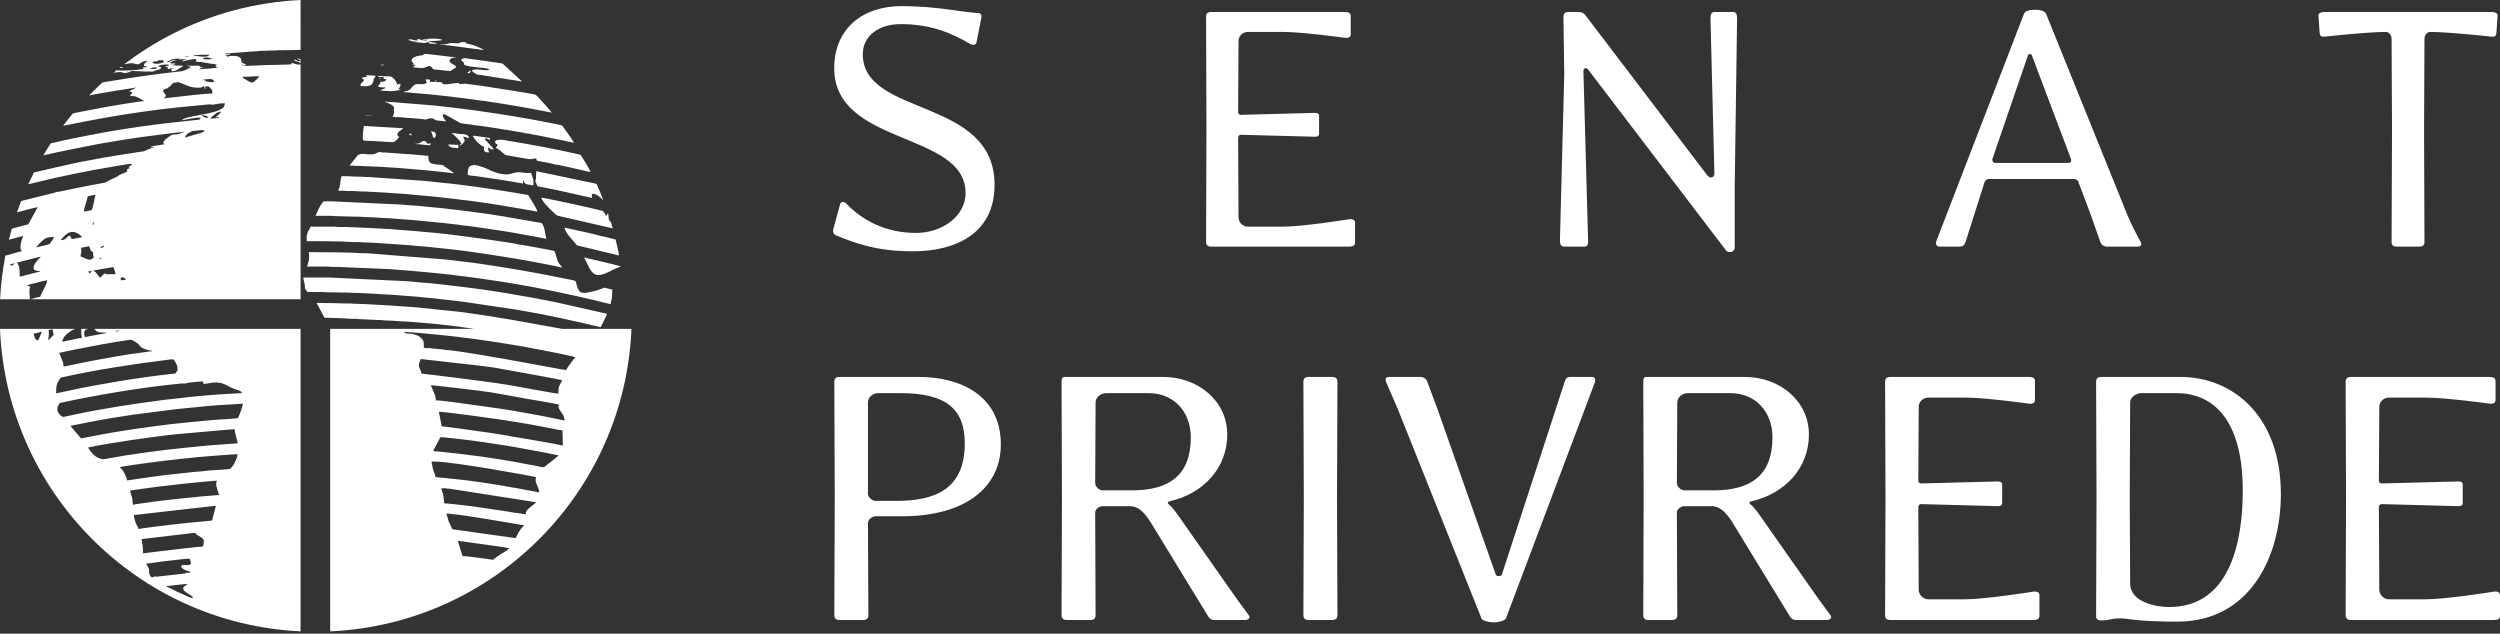 <?xml version="1.0" encoding="utf-8"?>
<!-- Generator: Adobe Illustrator 16.0.0, SVG Export Plug-In . SVG Version: 6.00 Build 0)  -->
<!DOCTYPE svg PUBLIC "-//W3C//DTD SVG 1.1//EN" "http://www.w3.org/Graphics/SVG/1.1/DTD/svg11.dtd">
<svg version="1.1" id="Layer_1" xmlns="http://www.w3.org/2000/svg" xmlns:xlink="http://www.w3.org/1999/xlink" x="0px" y="0px"
	 width="276.181px" height="70px" viewBox="0 0 276.181 70" enable-background="new 0 0 276.181 70" xml:space="preserve">
<rect x="0" y="0" width="276.181" height="70" fill="#333333" stroke="none"/>
<path fill-rule="evenodd" clip-rule="evenodd" fill="#FFFFFF" d="M69.758,36.33h-7.679l-5.345-0.968
	c-1.902-0.317-3.637-0.596-5.577-0.867c-0.647-0.091-1.296-0.13-1.956-0.204c-1.234-0.136-2.688-0.3-3.924-0.393l-1.505-0.099
	c-0.125-0.013-0.338-0.017-0.484-0.04l-3.066-0.171c-0.384,0.001-0.658-0.033-1.049-0.032c-0.224,0.002-0.335-0.029-0.523-0.033
	c-0.174-0.001-0.351,0.002-0.526,0.002c-0.388,0-0.661-0.032-1.048-0.032c-0.737,0-1.366-0.031-2.097-0.031l0.06,0.128
	c0.019,0.036,0.031,0.054,0.053,0.099c0.044,0.085,0.063,0.123,0.109,0.199l0.642,1.209c0.668,0,1.296,0.052,1.975,0.06l0.959,0.059
	c0.147,0.016,0.337,0.002,0.49,0.003c0.181,0.002,0.253,0.035,0.461,0.033l1.912,0.093c0.29-0.003,0.697,0.026,0.961,0.058
	c0.306,0.033,0.639,0.001,0.943,0.042c0.373,0.051,1.396,0.061,1.916,0.119l1.393,0.119c1.491,0.073,3.929,0.411,5.522,0.646H36.477
	v33.419C54.537,68.933,69.016,54.407,69.758,36.33L69.758,36.33z M275.508,68.491h-15.796c-0.404,0-0.583-0.179-0.583-0.537
	l0.044-12.89l-0.044-12.887c0-0.36,0.179-0.537,0.583-0.537h15.305c0.358,0,0.671,0.087,0.671,0.447v2.105
	c0,0.356-0.313,0.445-0.671,0.399c0,0-4.789-0.67-7.071-0.67h-4.029c-0.579,0-1.072,0.445-1.072,1.03l-0.046,8.142
	c0,0.182,0.136,0.313,0.314,0.313l8.504-0.221c0.223,0,0.448,0.09,0.448,0.313v2.104c0,0.225-0.226,0.314-0.448,0.314l-8.504-0.226
	c-0.179,0-0.314,0.136-0.314,0.314l0.046,9.131c0,0.581,0.493,1.072,1.072,1.072h4.029c2.282,0,7.563-0.85,7.563-0.85
	c0.36-0.045,0.673,0.044,0.673,0.402v2.284C276.181,68.404,275.868,68.491,275.508,68.491L275.508,68.491z M240.559,68.671
	c-4.699,0-5.413-0.358-6.311-0.358c-1.162,0-1.072,0.225-2.102,0.225c-0.271,0-0.583-0.046-0.583-0.447l0.044-13.025l-0.044-12.889
	c0-0.358,0.179-0.535,0.583-0.535h8.728c5.771,0,11.098,4.293,11.098,12.933C251.972,61.602,248.48,68.671,240.559,68.671
	L240.559,68.671z M240.426,43.429L240.426,43.429h-3.851c-0.58,0-1.253,0.448-1.253,1.029l-0.044,10.652l0.044,9.354
	c0,2.059,2.865,2.597,4.296,2.597c6.892,0,8.147-7.52,8.147-12.846C247.766,46.115,244.317,43.429,240.426,43.429L240.426,43.429z
	 M224.63,68.491h-15.799c-0.403,0-0.581-0.179-0.581-0.537l0.044-12.89l-0.044-12.887c0-0.36,0.178-0.537,0.581-0.537h15.305
	c0.358,0,0.671,0.087,0.671,0.447v2.105c0,0.356-0.313,0.445-0.671,0.399c0,0-4.789-0.67-7.071-0.67h-4.027
	c-0.583,0-1.074,0.445-1.074,1.03l-0.044,8.142c0,0.182,0.134,0.313,0.313,0.313l8.502-0.221c0.226,0,0.45,0.09,0.45,0.313v2.104
	c0,0.225-0.225,0.314-0.45,0.314l-8.502-0.226c-0.179,0-0.313,0.136-0.313,0.314l0.044,9.131c0,0.581,0.491,1.072,1.074,1.072h4.027
	c2.282,0,7.565-0.85,7.565-0.85c0.358-0.045,0.67,0.044,0.67,0.402v2.284C225.3,68.404,224.988,68.491,224.63,68.491L224.63,68.491z
	 M201.808,68.491h-3.402c-0.401,0-0.581-0.223-0.76-0.537l-6.266-10.249c-0.717-1.164-1.433-1.788-2.282-1.788h-3.001
	c-0.401,0-0.85,0.312-0.85,0.716l0.046,11.321c0,0.358-0.179,0.537-0.583,0.537h-2.595c-0.403,0-0.58-0.179-0.58-0.537l0.043-12.89
	l-0.043-12.889c0-0.358,0.043-0.535,0.401-0.535h10.786c3.938,0,7.113,2.682,7.113,6.353c0,3.715-2.639,6.534-6.354,7.387
	c-0.269,0.043-0.269,0.223-0.089,0.357c0.358,0.269,0.806,0.85,1.657,2.104l5.905,8.412l1.254,1.701
	C202.435,68.269,202.166,68.491,201.808,68.491L201.808,68.491z M191.155,43.429L191.155,43.429h-4.698
	c-0.583,0-1.164,0.448-1.164,1.029l-0.046,8.908c0,0.403,0.448,0.804,0.85,0.804h3.224c3.983,0,6.488-1.566,6.488-5.859
	C195.809,45.488,193.931,43.429,191.155,43.429L191.155,43.429z M166.365,68.313c-0.091,0.271-0.896,0.447-1.344,0.447
	c-0.446,0-1.252-0.177-1.342-0.403l-9.264-23.181l-1.298-2.998c-0.137-0.36,0-0.537,0.356-0.537h3.402
	c0.402,0,0.67,0.177,0.806,0.537l1.117,2.998l6.445,18.304c0.09,0.223,0.582,0.223,0.671,0l6.939-21.302
	c0.134-0.406,0.267-0.537,0.669-0.537h2.328c0.403,0,0.447,0.313,0.312,0.67L166.365,68.313L166.365,68.313z M147.166,68.491h-2.594
	c-0.404,0-0.583-0.179-0.583-0.537l0.046-12.89l-0.046-12.887c0-0.36,0.179-0.537,0.583-0.537h2.594
	c0.404,0,0.582,0.177,0.582,0.537l-0.045,12.887l0.045,12.89C147.748,68.313,147.57,68.491,147.166,68.491L147.166,68.491z
	 M137.547,68.491h-3.4c-0.403,0-0.581-0.223-0.762-0.537l-6.265-10.249c-0.719-1.164-1.432-1.788-2.282-1.788h-3
	c-0.402,0-0.85,0.312-0.85,0.716l0.043,11.321c0,0.358-0.178,0.537-0.581,0.537h-2.597c-0.402,0-0.58-0.179-0.58-0.537l0.042-12.89
	l-0.042-12.889c0-0.358,0.042-0.535,0.402-0.535h10.787c3.936,0,7.115,2.682,7.115,6.353c0,3.715-2.641,6.534-6.355,7.387
	c-0.268,0.043-0.268,0.223-0.089,0.357c0.359,0.269,0.806,0.85,1.655,2.104l5.907,8.412l1.255,1.701
	C138.175,68.269,137.905,68.491,137.547,68.491L137.547,68.491z M126.896,43.429L126.896,43.429h-4.698
	c-0.582,0-1.166,0.448-1.166,1.029l-0.043,8.908c0,0.403,0.448,0.804,0.85,0.804h3.225c3.981,0,6.488-1.566,6.488-5.859
	C131.551,45.488,129.671,43.429,126.896,43.429L126.896,43.429z M99.599,57.035h-2.863c-0.403,0-0.852,0.357-0.852,0.762
	l0.046,10.157c0,0.358-0.18,0.537-0.583,0.537h-2.595c-0.403,0-0.582-0.179-0.582-0.537l0.046-12.89L92.17,42.176
	c0-0.358,0.179-0.535,0.582-0.535h8.771c4.52,0,9.041,2.011,9.041,7.474C110.564,53.589,106.984,57.035,99.599,57.035L99.599,57.035
	z M99.465,43.429L99.465,43.429h-2.461c-0.582,0-1.12,0.448-1.12,1.029v10.069c0,0.404,0.449,0.807,0.852,0.807h2.282
	c4.163,0,7.564-1.208,7.564-6.354C106.582,45.176,104.521,43.429,99.465,43.429L99.465,43.429z M275.785,3.658
	c-0.043,0.345-0.216,0.432-0.561,0.389c0,0-4.626-0.519-6.783-0.519c-0.302,0-0.605,0.346-0.605,0.777l-0.044,9.979l0.044,12.44
	c0,0.346-0.173,0.52-0.562,0.52h-2.507c-0.387,0-0.562-0.173-0.562-0.52l0.046-12.44l-0.046-9.979c0-0.432-0.301-0.777-0.604-0.777
	c-2.16,0-6.781,0.519-6.781,0.519c-0.345,0.043-0.516-0.044-0.562-0.389l-0.131-1.901c-0.041-0.346,0.348-0.432,0.692-0.432h18.404
	c0.345,0,0.733,0.086,0.689,0.432L275.785,3.658L275.785,3.658z M236.132,27.244h-3.328c-0.386,0-0.646-0.174-0.777-0.517
	c0,0-0.646-1.858-1.035-2.939l-1.382-3.672c-0.044-0.216-0.304-0.344-0.521-0.344h-9.331c-0.258,0-0.429,0.128-0.516,0.344
	l-2.116,6.654c-0.131,0.344-0.304,0.474-0.692,0.474h-2.16c-0.389,0-0.476-0.301-0.347-0.646l9.679-25.1
	c0.173-0.562,2.201-0.562,2.418,0l9.025,22.333c0.435,1.08,1.429,2.897,1.429,2.897C236.652,27.07,236.521,27.244,236.132,27.244
	L236.132,27.244z M224.468,6.12L224.468,6.12c-0.089-0.216-0.345-0.216-0.435,0l-3.931,11.448c-0.039,0.214,0.09,0.432,0.306,0.432
	h8.12c0.216,0,0.347-0.217,0.26-0.432L224.468,6.12L224.468,6.12z M191.642,20.332v6.955c0,0.691-0.779,0.65-0.952,0.39
	l-15.25-20.001c-0.214-0.26-0.518-0.129-0.518,0.129l0.518,18.75c0.044,0.389-0.041,0.691-0.431,0.691h-2.203
	c-0.389,0-0.476-0.302-0.476-0.691l0.476-18.318l-0.087-6.392c0-0.346,0.172-0.519,0.561-0.519h1.125
	c0.302,0,0.604,0.13,0.733,0.346l13.479,17.711c0.302,0.39,0.777,0.216,0.777-0.174L188.96,2.017c0-0.389,0.087-0.692,0.435-0.692
	h2.072c0.346,0,0.433,0.303,0.433,0.692L191.642,20.332L191.642,20.332z M149.047,27.245h-15.248c-0.389,0-0.561-0.173-0.561-0.52
	l0.042-12.44l-0.042-12.442c0-0.345,0.172-0.518,0.561-0.518h14.773c0.346,0,0.648,0.086,0.648,0.432v2.029
	c0,0.346-0.303,0.432-0.648,0.391c0,0-4.623-0.649-6.825-0.649h-3.888c-0.562,0-1.037,0.432-1.037,0.994l-0.042,7.862
	c0,0.173,0.128,0.302,0.302,0.302l8.206-0.215c0.217,0,0.433,0.086,0.433,0.301v2.03c0,0.217-0.215,0.303-0.433,0.303l-8.206-0.216
	c-0.174,0-0.302,0.13-0.302,0.303l0.042,8.812c0,0.561,0.475,1.037,1.037,1.037h3.888c2.202,0,7.299-0.82,7.299-0.82
	c0.346-0.045,0.649,0.042,0.649,0.388v2.204C149.696,27.157,149.394,27.245,149.047,27.245L149.047,27.245z M100.841,27.762
	c-4.016,0-6.395-0.908-8.509-1.771c-0.305-0.13-0.346-0.476-0.261-0.734l0.735-2.68c0.087-0.346,0.475-0.346,0.735-0.042
	c1.771,1.856,4.362,3.196,7.645,3.196c2.981,0,5.485-1.902,5.485-4.408c0-6.824-14.513-5.183-14.513-13.779
	c0-4.362,3.111-6.868,7.431-6.868c3.887,0,6.522,0.648,8.509,0.777c0.303,0,0.388,0.302,0.303,0.561l-0.518,2.635
	c-0.044,0.303-0.391,0.39-0.692,0.217c-1.77-1.038-4.104-2.204-7.688-2.204c-2.42,0-4.19,1.298-4.19,3.328
	c0,6.952,14.558,4.708,14.558,14.427C109.871,25.732,105.677,27.762,100.841,27.762L100.841,27.762z M33.499,30.657h2.931
	c0.218,0,0.319,0.033,0.554,0.032l7.833,0.369c0.483,0.013,1.626,0.164,2.158,0.186c0.5,0.021,2.614,0.276,3.177,0.338
	c3.71,0.416,7.546,1.063,11.141,1.782l5.759,1.302c-0.008,0.095-0.101,0.291-0.144,0.381c-0.065,0.135-0.125,0.231-0.182,0.373
	c-0.098,0.236-0.311,0.544-0.352,0.726l-0.901-0.208c-0.312-0.079-0.622-0.145-0.925-0.216l-2.776-0.616
	c-1.541-0.33-3.209-0.646-4.769-0.906l-5.935-0.88l-3.542-0.406c-0.192-0.02-0.347-0.018-0.542-0.044
	c-0.651-0.084-1.379-0.126-2.072-0.178c-0.864-0.065-1.786-0.161-2.655-0.181c-0.373-0.01-1.273-0.099-1.603-0.094l-1.087-0.053
	c-0.178-0.024-0.368-0.008-0.547-0.008c-0.219,0-0.32-0.033-0.554-0.032c-0.759,0.003-1.466-0.034-2.253-0.03
	c-0.215,0.001-0.299-0.033-0.522-0.032h-1.728c-0.065-0.123-0.138-0.201-0.217-0.308c-0.138-0.188-0.036-0.117-0.064-0.396
	C33.65,31.258,33.539,30.967,33.499,30.657L33.499,30.657z M64.523,28.437c0.204,0.384,0.386,0.785,0.585,1.172
	c0.6,1.161,1.417,0.788,2.334,0.33c0.407-0.204,0.597-0.303,1.025-0.455l0.126-0.059c-0.341-0.079-0.662-0.174-1.005-0.26
	L64.523,28.437L64.523,28.437z M34.115,27.851l3.454,0.032c0.705,0,1.774,0.054,2.498,0.093c0.167,0.008,0.357-0.015,0.521,0.004
	l8.684,0.691c1.216,0.166,2.44,0.272,3.705,0.458c3.531,0.521,6.217,0.984,9.756,1.715c1.205,0.249,0.72,0.058,1.094,1.004
	c0.045,0.112,0.122,0.248,0.194,0.33c0.314,0.343,0.99,0.111,1.354,0.039c0.325-0.065,0.5-0.114,0.78-0.208
	c0.824-0.273,0.384-0.284,1.077-0.112c0.108,0.026,0.275,0.083,0.408,0.086c0,1.328-0.138,1.071-0.186,1.635
	c-0.092-0.044-0.345-0.095-0.462-0.125c-4.141-1.035-9.082-2.051-13.26-2.622c-0.332-0.046-0.685-0.112-1.021-0.15
	c-0.362-0.04-0.693-0.086-1.064-0.139c-2.78-0.389-5.637-0.615-8.557-0.849L38,29.518c-0.205-0.001-0.32-0.034-0.554-0.032
	c-0.302,0.001-0.739,0.022-0.995-0.02c-0.284-0.045-2.087-0.011-2.521-0.011c0.171-0.735,0.216-0.47,0.216-1.328
	C34.146,27.974,34.12,27.991,34.115,27.851L34.115,27.851z M42.011,8.638V8.73h-0.124C41.917,8.619,41.89,8.648,42.011,8.638
	L42.011,8.638z M51.787,7.805c0.119,0.01,0.08,0.028,0.215,0.031c-0.078,0.332-0.323,0.301-0.37,0.124
	c0.076,0,0.144,0.005,0.18-0.028c0.048-0.045,0.027,0.003-0.004-0.081C51.805,7.843,51.792,7.814,51.787,7.805L51.787,7.805z
	 M42.041,7.158c0.184,0,0.298-0.079,0.401,0.063c-0.176,0-0.214-0.031-0.401-0.031V7.158L42.041,7.158z M45.187,4.537l0.01,0.009
	C45.196,4.545,45.183,4.539,45.187,4.537L45.187,4.537z M45.094,4.505c-0.051,0.052,0.034,0.016,0.035,0.016
	C45.211,4.555,45.127,4.473,45.094,4.505L45.094,4.505z M45.033,4.475c0.003-0.003,0.01,0.005,0.01,0.009L45.033,4.475L45.033,4.475
	z M46.636,4.321c0.023,0.016,0.015,0.016,0.059,0.034c0.119,0.05,0.483,0.028,0.62,0.028c-0.071,0.062-0.159,0.073-0.286,0.086
	c-0.139,0.013-0.146-0.02-0.3-0.024c-0.284-0.007-0.142-0.017-0.293-0.078c-0.063-0.025-0.211-0.046-0.292-0.046
	c-0.12,0,0.005,0.117,0.031,0.154c-0.116,0-0.463-0.037-0.55-0.066c-0.007-0.002-0.016-0.005-0.022-0.008
	c-0.197-0.074-0.275-0.071-0.507-0.018l0.211,0.097c0.372,0.175,0.407,0.088,0.776,0.088c-0.084,0.072-0.117,0.061-0.247,0.061V4.66
	c0.286,0,0.502,0.05,0.771,0.063c0.142,0.005,0.213,0.045,0.353,0.015c0.137-0.03,0.182-0.077,0.326-0.077
	c0.157,0,0.185,0.154,0.185,0.155c0.274,0,0.495,0.031,0.802,0.031c-0.147-0.201-0.749-0.11-0.895-0.309
	c0.311,0,1.063-0.021,1.359-0.09c0.145-0.034,0.042,0.043,0.122-0.064c-0.141-0.012-0.265-0.075-0.435-0.09
	C47.554,4.215,47.39,4.321,46.636,4.321L46.636,4.321z M59.805,21.837c0.259,0,3.571,0.722,3.795,0.769l1.86,0.422
	c0.313,0.08,0.627,0.151,0.919,0.223c0.237,0.056,0.215,0.029,0.347,0.208c0.081,0.112,0.188,0.225,0.201,0.384
	c0.26-0.061,0.046-0.143,0.247-0.278c0.043,0.185,0.053,0.236,0.062,0.463c0.007,0.173,0.055,0.31,0.146,0.408
	c0.069,0.074,0.087,0.064,0.124,0.154c0.021,0.052,0.051,0.174,0.062,0.215c0.038,0.135,0.079,0.32,0.13,0.426l-5.991-1.379
	c-0.323-0.067-0.358-0.227-0.801-0.618C60.61,22.971,59.85,22.19,59.805,21.837L59.805,21.837z M59.25,18.908
	c-0.003,0.155-0.033,0.211-0.031,0.556c0.005,0.729-0.228,0.245,0.072,0.915c0.101,0.227,0.071,0.193,0.341,0.244
	c0.669,0.125,1.296,0.258,1.954,0.391l3.831,0.855c-0.011-0.137-0.134-0.463,0.093-0.463c0.303,0,0.717,0.298,0.918,0.501
	c0.078,0.079,0.136,0.15,0.223,0.208l-0.38-0.946c-0.074-0.165-0.131-0.321-0.205-0.473c-0.104-0.216-0.102-0.353-0.245-0.403
	L59.25,18.908L59.25,18.908z M61.163,18.168c0.008-0.114,0.017-0.034-0.084-0.072l-0.953-0.188
	c-0.787-0.157-0.868-0.058-0.876-0.419c-0.62,0.051-0.319,0.185-1.278,0.013l-2.149-0.379c-0.031-0.017-0.138-0.125-0.199-0.171
	c-0.181-0.141-0.559-0.538-0.846-0.604c0.048-0.18,0.185-0.128,0.185-0.401c-0.351-0.083-0.401-0.439,0.034-0.49
	c0.525-0.061,0.582,0.001,1.16,0.097c2.27,0.379,5.28,0.913,7.503,1.44c0.413,0.099,0.454,0.04,0.604,0.291
	c0.185,0.31,0.908,1.452,0.969,1.714C64.819,18.965,61.466,18.076,61.163,18.168L61.163,18.168z M47.993,8.947l-0.066-0.018
	L47.993,8.947c0.077-0.037,0.135-0.06,0.247-0.062c-0.028,0.043-0.042,0.083-0.109,0.102C48.037,9.014,47.993,8.947,47.993,8.947
	L47.993,8.947z M51.386,6.387c-0.219,0.11-0.333,0.106-0.432,0.155c0.041,0.175,0.13,0.328,0.309,0.37
	c-0.038,0.161-0.041,0.217,0.112,0.288c0.271,0.126,0.833,0.176,1.139,0.219c0.384,0.053,0.884,0.068,1.245,0.142
	c0.123,0.026,0.247,0.036,0.31,0.122c-0.513,0.247-1.312-0.209-1.942,0.092c0.041,0.15,0.22,0.225,0.335,0.313
	c0.39,0.297,0.294,0.058,0.406,0.181c0.217,0,0.448,0.044,0.661,0.08l4.149,0.66l-2.021-1.863c-0.209-0.167-0.075-0.117-0.388-0.167
	c-1.157-0.187-2.254-0.318-3.406-0.48c-0.063-0.009-0.178-0.026-0.243-0.034C51.337,6.428,51.421,6.474,51.386,6.387L51.386,6.387z
	 M41.794,8.33l-0.03,0.123c0.198,0.095,0.406,0.031,0.648,0.031c-0.039,0.144-0.048,0.028-0.063,0.185
	c0.133,0.07,0.11,0.061,0.309,0.061C42.621,8.888,42.6,8.956,42.43,8.997c-0.136,0.032-0.285,0.061-0.389,0.011
	c-0.01,0.125-0.054,0.233-0.118,0.315c-0.081,0.105-0.147,0.087-0.16,0.241c0.198,0.094,0.535,0.093,0.833,0.093
	c-0.046,0.126-0.271,0.183-0.451,0.259c-0.037,0.015-0.051,0.021-0.083,0.04c-0.038,0.022-0.032,0.021-0.053,0.04
	c0.134,0.003,0.146,0.03,0.307,0.032l0.881,0.041c0.284,0.02,0.926-0.155,1.063-0.104c-0.054-0.081,0.046-0.036-0.125-0.093
	c-0.051-0.017-0.04,0.009-0.122-0.03c0.122-0.182,0.281-0.307,0.215-0.585c-0.147,0-0.271,0.045-0.37,0.092
	c-0.008-0.38-0.495-0.833-0.66-0.882c-0.158-0.046-0.532-0.033-0.728-0.043c-0.142-0.007-0.167-0.033-0.338-0.032
	C41.786,8.395,41.835,8.425,41.794,8.33L41.794,8.33z M45.155,9.934c-0.009,0.028,0.008,0.043-0.124,0.089
	c-0.107,0.038-0.363,0.067-0.493,0.157c0.403,0,0.777,0.063,1.143,0.09c2.58,0.195,5.062,0.5,7.616,0.865
	c0.169,0.003,0.366,0.046,0.545,0.071c2.178,0.316,4.483,0.716,6.627,1.145c0.154,0.031,0.318,0.08,0.475,0.08
	c-0.144-0.214-1.18-1.364-1.396-1.596c-0.102-0.111-0.312-0.349-0.447-0.387C58.6,10.31,54.112,9.618,53.65,9.55
	c-0.505-0.074-0.993-0.15-1.491-0.206l-0.909-0.11c-0.148,0.04,0.12,0.052-0.513,0.052c-0.031-0.075-0.02-0.025,0-0.124
	c-0.629,0-1.151,0.167-1.573,0.156c-0.213-0.005-0.297-0.04-0.338-0.218c-0.169,0-0.181-0.026-0.338-0.031l-1.02-0.03
	C47.515,8.944,47.5,8.926,47.5,8.792c-0.206,0-0.335-0.031-0.493-0.031c0.049,0.213,0.123,0.124,0.123,0.401
	c-0.412,0.276-0.852,0.054-1.177,0.149c-0.3,0.086-0.361,0.259-0.572,0.476C45.286,9.885,45.3,9.908,45.155,9.934L45.155,9.934z
	 M42.535,11.29c0.099-0.024,0.085-0.011,0.185,0.029c0.058,0.023,0.112,0.044,0.175,0.074c0.11,0.051,0.225,0.104,0.329,0.164
	c0.145,0.083,0.326,0.235,0.325,0.415c-0.002,0.147-0.056,0.12-0.058,0.12c0.066,0.216,0.061,0.616-0.154,0.802
	c0.351,0,0.245-0.016,0.278,0.062c0.124-0.048,0.629-0.013,0.794,0.009c0.553,0.075,1.567,0.098,2.215,0.189
	c0.516,0.073,0.382,0.062,0.697-0.038c0.546-0.173,0.679,0.122,0.883,0.185l1.085,0.117c-0.113-0.168-0.435-0.493-0.37-0.802
	c0.234,0,0.289,0.052,0.452,0.134l1.103,0.624c0.08,0.049,0.115,0.069,0.193,0.116c0.069,0.042,0.104,0.071,0.175,0.103
	c0.176,0.076,1.409,0.16,1.469,0.227c0.456,0,3.767,0.546,4.326,0.639l1.054,0.18c0.301,0.048,0.248,0.007,0.326,0.105
	c0.119-0.046,0.579,0.038,0.741,0.09c0.097,0.031,0.036-0.01,0.061,0.033c0.22,0,0.448,0.055,0.645,0.095l2.822,0.57
	c0.246,0.048,0.941,0.229,1.127,0.229c-0.107-0.162-0.201-0.321-0.313-0.487c-0.062-0.09-0.104-0.139-0.168-0.234
	c-0.06-0.092-0.099-0.156-0.162-0.239l-0.672-0.927c-0.078-0.062-0.508-0.127-0.651-0.155c-0.207-0.042-0.455-0.097-0.663-0.14
	c-2.688-0.543-5.415-0.973-8.167-1.362c-0.911-0.13-4.735-0.608-5.704-0.65l-3.683-0.295c-0.135-0.02-0.254-0.001-0.383-0.017
	C42.654,11.231,42.59,11.159,42.535,11.29L42.535,11.29z M52.249,15.053c0.029,0.022,0.174,0.287,0.229,0.357
	c0.188,0.249,0.242,0.281,0.457,0.468c0.063,0.055,0.099,0.089,0.169,0.141c0.127,0.093,0.243,0.167,0.411,0.206
	c-0.058,0.25-0.072,0.169-0.039,0.375c0.013,0.081,0.014,0.03,0.008,0.088c0.112,0.046,0.01,0.001,0.075,0.042
	c0.118,0.075,0.018,0.052,0.168,0.084c0.104,0.021,0.181,0.028,0.312,0.028c-0.049-0.103-0.143-0.418-0.155-0.555
	c0.292,0.077,0.225,0.291,0.679,0.185l-0.537-0.572c-0.22-0.284-0.567-0.521-0.406-0.615c0.107-0.063,0.434,0.16,0.511,0.2
	c0-0.147-0.021-0.128-0.03-0.246l-1.654-0.234C52.239,14.973,52.271,15,52.249,15.053L52.249,15.053z M42.133,16.779
	c0.031,0.074-0.076,0.068,0.31,0.062l1.611,0.115c0.384,0.052,1.489,0.083,1.948,0.149c0.224,0.033,0.427,0.025,0.652,0.057
	c0.21,0.03,0.44,0.049,0.661,0.049c0,0.479,0.056,0.721,0.4,0.864c0.16,0.066,1.011,0.15,1.172,0.153l0.964,0.672
	c0.094,0.077,0.243,0.166,0.301,0.253c-0.201-0.016-0.484-0.061-0.685-0.087c-1.78-0.22-3.883-0.387-5.671-0.528l-1.079-0.062
	c-0.172-0.002-0.195-0.032-0.368-0.034l-3.732-0.152c0.089-0.168,0.541-0.647,0.701-0.873c0.153-0.216,0.161-0.331,0.58-0.407
	c0.18-0.033,0.375,0,0.564,0.02c1.036,0.111,1.115-0.158,1.34-0.212C41.941,16.786,41.978,16.84,42.133,16.779L42.133,16.779z
	 M52.465,18.199c-0.146,0.056-0.296,0.045-0.43,0.094c-0.108,0.04-0.192,0.121-0.25,0.213c-0.098,0.16-0.122,0.638-0.122,0.833
	c0.092,0.003,0.282,0.017,0.308,0.063c0.322,0,1.151,0.138,1.51,0.187c1.237,0.171,2.726,0.402,3.967,0.629
	c0.137,0.024,0.199,0.048,0.353,0.048c-0.01-0.127-0.031-0.168-0.031-0.34c0.069,0.051,0.139,0.165,0.187,0.246
	c0.127,0.222,0.183,0.165,0.613,0.25c0.101,0.021,0.227,0.057,0.341,0.059c0.027-0.322,0.038-0.442-0.038-0.763l-0.209-0.624
	c-0.399,0.033-0.526,0.036-0.898-0.027c-1.177-0.201-1.158,0.396-2.45,0.138c-0.259-0.052-0.511-0.129-0.74-0.216
	c-0.642-0.246-0.99-0.49-1.728-0.679l-0.313-0.063C52.435,18.209,52.522,18.334,52.465,18.199L52.465,18.199z M38.526,19.462
	c0.096,0.043,1.237,0.061,1.451,0.061c0.169,0,0.199,0.024,0.338,0.033c0.129,0.007,0.271-0.007,0.401-0.001l5.797,0.401
	c0.504,0.016,1.55,0.168,2.101,0.214c2.317,0.192,5.854,0.723,8.2,1.112c0.443,0.074,0.862,0.16,1.313,0.23
	c0.15,0.021,0.2-0.003,0.271,0.098c0.022,0.03,0.039,0.079,0.063,0.121c0.029,0.049,0.054,0.091,0.081,0.135
	c0.097,0.16,0.191,0.309,0.294,0.476c0.143,0.234,0.48,0.792,0.537,1.037c-0.143-0.003-0.346-0.063-0.471-0.084l-3.472-0.598
	c-0.936-0.156-2.577-0.406-3.554-0.518c-0.19-0.021-0.363-0.064-0.553-0.064c-1.176-0.168-2.233-0.249-3.339-0.392l-2.573-0.233
	c-0.857-0.113-1.819-0.11-2.634-0.202l-1.783-0.097c-0.196,0.001-0.286-0.017-0.435-0.028c-0.146-0.013-0.314,0.003-0.462-0.002
	l-0.906-0.049c-0.293-0.044-0.609,0.016-0.908-0.018c-0.28-0.032-0.604-0.026-0.93-0.026c0.046-0.173,0.142-0.141,0.229-0.757
	c0.023-0.165,0.033-0.278,0.053-0.441c0.017-0.137,0.058-0.276,0.087-0.406H38.526L38.526,19.462z M35.719,22.239
	c-0.002,0.092,0.027-0.031-0.016,0.051c-0.063,0.116-0.366,0.404-0.658,1.125c-0.037,0.09-0.062,0.133-0.097,0.211
	c-0.034,0.078-0.053,0.142-0.092,0.216h1.634c0.217-0.001,0.309,0.029,0.493,0.032l2.104,0.056c0.159,0.019,0.384,0.003,0.551,0.003
	l1.018,0.063c0.171,0.014,0.346-0.013,0.515,0.009l1.275,0.084c0.089,0.006,0.186-0.003,0.275,0l3.009,0.23
	c0.138,0.02,0.36,0.037,0.479,0.046l2.948,0.288c0.228,0.028,1.798,0.197,1.89,0.238c0.227,0,2.207,0.282,2.428,0.317
	c0.366,0.062,0.806,0.124,1.182,0.175c1.481,0.199,3.109,0.527,4.585,0.781c0.171,0.03,0.386,0.077,0.566,0.113
	c0.161,0.031,0.383,0.095,0.552,0.095c-0.054-0.112-0.125-0.606-0.153-0.771c-0.042-0.251-0.104-0.486-0.206-0.69
	c-0.175-0.347-0.111-0.262-0.553-0.341l-3.811-0.662c-0.857-0.144-2.315-0.37-3.144-0.464c-0.536-0.06-1.042-0.132-1.583-0.207
	c-0.552-0.074-1.053-0.108-1.604-0.185c-0.848-0.116-1.663-0.147-2.462-0.25c-0.698-0.091-1.835-0.116-2.481-0.203l-7.719-0.36
	C36.336,22.239,36.028,22.239,35.719,22.239L35.719,22.239z M34.27,25.044c0.038,0.156-0.217,0.421-0.313,0.704
	c-0.038,0.112-0.07,0.311-0.084,0.442c-0.021,0.185,0.027,0.263,0.027,0.458c0.658,0,1.316,0,1.974,0
	c0.655,0,1.236,0.033,1.912,0.03c0.205,0,0.266,0.033,0.461,0.033l0.956,0.032c0.152,0.003,0.312-0.007,0.465-0.003
	c0.168,0.006,0.255,0.034,0.461,0.033l0.951,0.035c0.148,0.017,0.249,0.023,0.438,0.026l3.637,0.248
	c0.262,0.014,0.658,0.05,0.904,0.083c0.301,0.038,0.583,0.049,0.883,0.073c0.582,0.044,1.177,0.133,1.76,0.183
	c0.95,0.082,2.511,0.279,3.467,0.416c0.58,0.085,1.125,0.152,1.7,0.244c1.76,0.285,3.21,0.497,4.998,0.832
	c0.563,0.106,1.072,0.202,1.628,0.313c0.289,0.059,0.55,0.11,0.823,0.165c0.217,0.043,0.589,0.151,0.798,0.157
	c-0.043-0.067-0.061-0.071-0.113-0.133c-0.336-0.398-0.402-0.506-0.54-1.063c-0.03-0.123-0.06-0.229-0.109-0.355
	c-0.123-0.318-0.071-0.243-0.181-0.282c-0.177-0.063-3.624-0.696-3.807-0.697c-0.43-0.165-6.221-0.941-6.849-1.014
	c-0.714-0.083-2.173-0.27-2.834-0.311l-1.415-0.128c-0.943-0.1-2.004-0.138-2.909-0.238c-0.251-0.027-0.511-0.027-0.767-0.034
	c-0.159-0.003-0.189-0.033-0.369-0.032c-0.496,0.001-1.312-0.097-1.82-0.092c-0.396,0.003-1.098-0.063-1.511-0.062l-0.739-0.032
	c-0.257-0.001-0.516,0.005-0.774,0.002c-0.171-0.002-0.196-0.032-0.367-0.034L34.27,25.044L34.27,25.044z M63.598,26.926
	c0.061,0.116,0.104,0.158,0.183,0.187l4.597,1.109c0-0.159-0.049-0.322-0.079-0.476c-0.033-0.164-0.059-0.275-0.092-0.433
	c-0.066-0.302-0.133-0.568-0.199-0.85c-0.286-0.067-1.368-0.37-1.572-0.371c-0.318-0.132-2.994-0.717-3.549-0.829
	c-0.167-0.034-0.339-0.095-0.521-0.095C62.523,25.849,63.244,26.458,63.598,26.926L63.598,26.926z M45.865,15.886
	c0.679,0,0.657-0.309,0.987-0.309c0.333,0,0.259,0.518,0.708,0.217c0,0.147-0.02,0.127-0.03,0.246c-0.571,0-1.076-0.123-1.666-0.123
	V15.886L45.865,15.886z M45.187,14.806c0.153-0.036,0.271-0.149,0.278,0.154C45.328,14.949,45.246,14.896,45.187,14.806
	L45.187,14.806z M47.592,14.528c0.205,0,0.555-0.027,0.555,0.37c0,0.286-0.259,0.605-0.377,0.007
	C47.726,14.678,47.708,14.748,47.592,14.528L47.592,14.528z M40.16,13.912l4.198,0.245c0.212,0.004,0.227,0.016,0.082,0.112
	c-0.259,0.171-0.87,0.561-0.332,0.846c-0.09,0.17-0.447,0.514-0.576,0.565c-0.194,0.078-1.422-0.072-1.862-0.071
	c-0.17,0-0.198-0.024-0.338-0.032c-0.185-0.01-1.045-0.009-1.127-0.043c-0.267-0.117-0.047-1.183-0.044-1.375
	C40.178,14.029,40.227,14.083,40.16,13.912L40.16,13.912z M49.69,16.224c-0.081-0.198-0.075-0.037-0.185-0.246
	c0.103,0,0.176-0.02,0.242-0.018l0.837,0.049l0.021,0.023c0.005,0.008,0.039,0.038,0.037,0.122
	c-0.002,0.084-0.027,0.089-0.027,0.224l-0.747-0.088C49.797,16.259,49.8,16.2,49.69,16.224L49.69,16.224z M50.769,16.07
	c0-0.192,0.331-0.042,0.094-0.402c-0.102-0.155-0.17-0.215-0.302-0.346c-0.115-0.116-0.208-0.208-0.323-0.324
	c-0.149-0.151-0.255-0.203-0.332-0.316c0.312,0.026,0.696,0.118,1.018,0.123c0.364,0.013,0.86,0.045,0.894,0.463
	c-0.069-0.035-0.555-0.184-0.647-0.186c0.092,0.391,0.369,0.39-0.13,0.857c-0.044,0.042-0.066,0.063-0.125,0.091
	c-0.002,0-0.059,0.023-0.063,0.024c-0.005,0.001-0.015,0.003-0.021,0.005L50.769,16.07L50.769,16.07z M50.954,4.66
	c0.213,0,0.419-0.042,0.526,0.061c0.115,0.108-0.06,0.031,0.091,0.094c0.006,0.004,0.019-0.001,0.022,0.008l0.484,0.102
	c0.271,0.067,1.23,0.443,1.344,0.598c-0.3-0.006-0.637-0.123-0.955-0.123l-1.876-0.252c-0.431-0.052-1.604-0.211-1.979-0.211v-0.03
	c0.212,0,0.49,0.017,0.652-0.027l0.204-0.042c0.065-0.016,0.055-0.018,0.07-0.023c0.007-0.003,0.014-0.006,0.022-0.009
	c0.007-0.002,0.015-0.005,0.022-0.008c0.293-0.096,0.626-0.021,0.88-0.012C50.894,4.8,50.749,4.689,50.954,4.66L50.954,4.66z
	 M46.02,6.202c0.195-0.003,0.561-0.124,0.863-0.124l-0.154-0.031c0.125-0.17,0.636-0.061,0.869-0.036l2.776,0.328
	c-0.005,0.006-0.014,0.018-0.019,0.022c-0.005,0.005-0.012,0.017-0.018,0.025c-0.321-0.124-1.174,0.29-0.268,0.73
	c0.242,0.118,0.21,0.094,0.329,0.318C50.355,7.464,49.767,7.85,49.7,7.852l-1.749-0.189c-0.155-0.035-0.064,0.012-0.2-0.17
	C47.462,7.105,47.2,7.398,46.97,7.461c-0.478,0.128-0.604,0.019-1.044,0.006c-0.204-0.006-0.203,0.017-0.277-0.125
	c0.134-0.064,0.199,0.011,0.216-0.185c-0.185-0.016-0.102-0.048-0.309,0l0.161-0.179c-0.188-0.055-0.348-0.298-0.185-0.493
	c0.07-0.084,0.143-0.114,0.24-0.162C45.885,6.27,45.995,6.251,46.02,6.202L46.02,6.202z M39.882,9.532
	c-0.004-0.01-0.011-0.033-0.014-0.028c-0.001,0.001-0.064-0.109-0.03-0.198c0.023-0.061,0.084-0.109,0.128-0.153
	c0.125-0.121,0.16-0.158,0.255-0.3c-0.066-0.089-0.164-0.122-0.247-0.247c0.106-0.055,0.199-0.079,0.344-0.089
	c0.077-0.004,0.141,0.013,0.18-0.025c0.098-0.094-0.015,0.059-0.03-0.193l0.091,0.007c0.089,0.01,0.04,0.01,0.128,0.02
	c0.09,0.009,0.183,0.004,0.274,0.004c0.224-0.002,0.307,0.031,0.524,0.031c-0.022,0.272-0.18,0.206-0.215,0.463
	c-0.026,0.179-0.059,0.361-0.211,0.499C40.666,9.675,40.089,9.455,39.882,9.532L39.882,9.532z M40.962,12.739h0.185v0.031h-0.185
	V12.739L40.962,12.739z M40.407,12.709H40.9v0.03h-0.493V12.709L40.407,12.709z M49.134,38.677c-0.05-0.122,0.038-0.026-0.123-0.064
	l-1.603-0.153c-0.269-0.009-0.388,0.036-0.587-0.062c-0.038-0.164,0.069-0.653-0.134-0.881c-0.083-0.095-0.023-0.037-0.112-0.073
	c-0.002-0.058,0.01-0.025-0.037-0.087c-0.214-0.281-0.905-0.505-1.383-0.499c-0.152,0.001-0.297-0.002-0.407-0.085
	c-0.109-0.082-0.033-0.016-0.085-0.102c0.644,0,3.124,0.248,3.735,0.306c2.758,0.268,5.621,0.672,8.341,1.127
	c0.401,0.066,0.781,0.125,1.157,0.198c1.69,0.339,3.393,0.618,5.091,1.015c0.131,0.03,0.461,0.088,0.55,0.131
	c-0.042,0.155-0.934,1.151-0.957,1.418c-0.294,0-1.332-0.21-1.674-0.269l-3.309-0.607C56.613,39.811,49.529,38.524,49.134,38.677
	L49.134,38.677z M46.481,39.662l6.042,0.681c0.325,0.037,0.664,0.086,0.99,0.12c0.332,0.037,0.677,0.079,1.009,0.134l4.755,0.858
	c0.918,0.181,1.943,0.343,2.839,0.553c-0.338,0.64-0.432,0.617-0.432,1.48c-0.307,0-4.943-0.867-5.516-0.961
	c-1.836-0.306-3.884-0.542-5.749-0.789c-0.654-0.087-1.269-0.144-1.921-0.237c-0.328-0.051-0.641-0.083-0.967-0.114l-0.989-0.12
	c-0.008-0.312-0.225-0.598-0.258-0.792C46.23,40.149,46.424,39.844,46.481,39.662L46.481,39.662z M47.592,42.563
	c0.55,0,4.753,0.537,5.487,0.62c1.399,0.157,3.742,0.642,5.219,0.887c0.569,0.092,2.887,0.489,3.45,0.622
	c-0.265,0.551,0.617,0.939,0.617,1.756c-0.152,0-0.654-0.129-0.851-0.166l-1.692-0.345c-1.496-0.267-2.856-0.533-4.383-0.765
	l-5.416-0.754c-0.376-0.046-1.556-0.191-1.875-0.191c0-0.383-0.109-0.612-0.221-0.89L47.592,42.563L47.592,42.563z M61.994,47.495
	c0.09,0.114-0.031-0.002,0.063,0.055c0.005,0.003,0.082,0.035,0.091,0.037c0,0.586,0.031,1.072,0.031,1.636
	c-0.159-0.076-5.748-1.048-5.922-1.048c-0.04-0.046-0.344-0.072-0.409-0.083l-1.377-0.228c-0.315-0.043-0.615-0.085-0.945-0.135
	c-0.381-0.057-4.493-0.634-4.732-0.634l-0.309-1.603c0.793,0,6.236,0.777,6.896,0.875c1.144,0.169,2.224,0.358,3.339,0.544
	l2.438,0.463C61.326,47.408,61.855,47.55,61.994,47.495L61.994,47.495z M48.579,48.327c0.257-0.076,1.387,0.095,1.728,0.125
	c0.285,0.024,0.549,0.069,0.831,0.094c0.275,0.024,0.563,0.063,0.852,0.103c1.128,0.159,2.224,0.3,3.313,0.482
	c0.544,0.092,1.069,0.16,1.617,0.265l3.203,0.59c0.272,0.055,0.518,0.111,0.791,0.164l0.806,0.152
	c-0.088,0.131-0.942,0.767-1.087,0.889c-0.662,0.544-0.447,0.47-1.404,0.277c-0.544-0.111-1.112-0.212-1.69-0.314
	c-0.252-0.046-1.526-0.297-1.74-0.297c-0.053-0.059-0.446-0.087-0.542-0.104l-1.846-0.282c-1.522-0.214-3.501-0.449-5.017-0.596
	c-0.416-0.042-0.538,0.004-0.504-0.134l0.675-1.275C48.618,48.33,48.602,48.419,48.579,48.327L48.579,48.327z M47.686,51.167v-0.186
	c1.074,0,2.039,0.166,3.016,0.281c0.476,0.059,0.969,0.146,1.453,0.214c1.366,0.186,2.898,0.485,4.254,0.712
	c0.645,0.107,2.222,0.383,2.81,0.518c-0.08,0.346-0.077,0.482,0.093,0.865c0.069,0.155,0.272,0.642,0.277,0.832
	c-0.235-0.055-0.468-0.09-0.722-0.14l-1.507-0.282c-0.143-0.023-0.245-0.046-0.366-0.067c-0.154-0.024-0.27-0.062-0.428-0.065
	l-0.987-0.184c-1.682-0.279-3.582-0.576-5.275-0.738c-0.366-0.035-0.722-0.061-1.09-0.113l-1.098-0.107
	c-0.021-0.251-0.291-0.806-0.343-1.133C47.763,51.514,47.745,51.199,47.686,51.167L47.686,51.167z M49.227,53.912
	c0.047,0.109-0.056,0.03,0.3,0.069c0.066,0.007,0.233,0.026,0.331,0.04l9.361,1.463c-0.042,0.063-0.086,0.109-0.149,0.157
	l-0.512,0.413c-0.226,0.17-0.471,0.389-0.48,0.755c-0.371,0-0.763-0.152-1.141-0.152L56.013,56.5
	c-1.273-0.173-2.575-0.402-3.896-0.574c-0.348-0.046-0.646-0.068-0.995-0.118c-0.363-0.046-1.74-0.201-2.049-0.201l-0.095-0.891
	l-0.245-0.773C48.895,53.942,49.086,53.967,49.227,53.912L49.227,53.912z M49.658,56.716c0.04,0.097-0.056,0.044,0.242,0.07
	c1.48,0.129,4.357,0.638,5.865,0.887l1.503,0.255c0.149,0.024,0.391,0.081,0.563,0.086l0.068,0.054
	c-0.307,0.21-0.638,0.767-0.809,1.116c-0.124,0.256-0.013,0.288-0.328,0.238l-6.733-0.945c-0.074-0.026-0.042-0.014-0.083-0.072
	l-0.348-0.731c-0.125-0.273-0.179-0.732-0.309-0.927C49.434,56.746,49.531,56.767,49.658,56.716L49.658,56.716z M50.584,59.86
	c0-0.096-0.052-0.129,0.291-0.074c0.105,0.018,0.252,0.031,0.332,0.04l4.651,0.652c0.043,0.049,0.076,0.031,0.17,0.046
	c0.103,0.016,0.158,0.011,0.231,0.048c-0.055,0.083-0.308,0.258-0.413,0.326c-0.4,0.267-0.779,0.454-1.153,0.762
	c-0.349,0.286-0.113,0.168-1.03,0.06l-1.673-0.208c-0.274-0.039-0.601-0.076-0.881-0.076c-0.051-0.107-0.094-0.26-0.13-0.396
	l-0.252-0.797C50.692,60.141,50.645,59.918,50.584,59.86L50.584,59.86z M20.238,65.015c0,0.406,0.916,0.648,1.11,1.018
	c-0.292,0-0.125,0.053-0.412-0.052l-1.469-0.66c-0.216-0.109-0.946-0.493-1.08-0.523v-0.062c0.201,0,0.401-0.03,0.565-0.051
	c0.205-0.028,0.403-0.046,0.582-0.067l1.167-0.127C20.644,64.702,20.238,64.705,20.238,65.015L20.238,65.015z M19.991,62.547
	c0.094,0.399,0.944,0.581,1.018,0.616c-0.04,0.152-0.071,0.124-0.339,0.124c-0.079,0-0.074-0.009-0.123-0.032l-0.062,0.094
	l-2.99,0.338c-0.401,0.062-0.205,0.022-0.403-0.03c-0.241,0.21-0.417,0.162-0.556-0.155c-0.184-0.415,0.173-0.378-0.4-1.231
	c0.606-0.053,1.668-0.249,2.375-0.31c0.208-0.016,0.369-0.044,0.583-0.066c0.515-0.048,1.414-0.181,1.854-0.181
	c0.021,0.092,0.037,0.092,0.065,0.181c0.108,0.337,0.126,0.452-0.113,0.512C20.572,62.488,20.155,62.303,19.991,62.547
	L19.991,62.547z M15.643,59.555l5.652-0.67c0.268-0.039,0.257-0.007,0.384,0.122c0.238,0.242,0.84,0.389,0.84,0.765
	c0,0.249-0.009,0.378-0.124,0.615c-0.273,0-0.549,0.044-0.831,0.063c-0.265,0.022-0.562,0.074-0.834,0.092
	c-0.271,0.016-0.571,0.063-0.836,0.09l-4.099,0.495C15.797,60.169,15.735,60.275,15.643,59.555L15.643,59.555z M15.304,58.443
	c-0.066-0.281-0.224-0.417-0.32-0.696c-0.082-0.236-0.182-0.574-0.205-0.846l8.473-0.963c0.135-0.02,0.44-0.053,0.595-0.053
	l-0.385,1.496c-0.032,0.116,0.015,0.072-0.063,0.12c-0.04,0.022-0.562,0.065-0.636,0.074c-0.858,0.09-1.719,0.14-2.533,0.242
	c-0.846,0.107-1.666,0.171-2.487,0.289C17.329,58.166,15.668,58.358,15.304,58.443L15.304,58.443z M23.877,53.449
	c0,0.269,0.247,1.039,0.339,1.233l-1.824,0.148c-1.828,0.192-3.563,0.337-5.39,0.592c-0.386,0.055-0.768,0.109-1.168,0.159
	c-0.169,0.021-0.397,0.053-0.565,0.081c-0.2,0.035-0.398,0.055-0.582,0.099c-0.058-0.251-0.036-0.555-0.105-0.821
	c-0.055-0.212-0.198-0.539-0.203-0.751l2.326-0.325c1.272-0.187,2.403-0.267,3.582-0.431l1.8-0.173
	c0.197-0.011,0.41-0.055,0.619-0.061c0.413-0.007,0.829-0.092,1.264-0.092C23.938,53.241,23.877,53.276,23.877,53.449L23.877,53.449
	z M14.039,53.077c-0.017-0.203-0.225-0.672-0.308-0.832c-0.064-0.122-0.134-0.225-0.223-0.332l-0.27-0.314
	c0.587-0.137,4.088-0.604,4.721-0.677l2.436-0.277c0.278-0.021,0.538-0.039,0.817-0.078c0.257-0.035,0.563-0.068,0.814-0.081
	l2.507-0.205c0.275-0.037,0.565-0.016,0.837-0.06l0.881-0.041c-0.035,0.426-0.413,1.238-0.777,1.568
	c-0.1,0.091-0.016,0.041-0.146,0.069l-0.652,0.057c-0.653,0.051-1.574,0.081-2.202,0.173c-0.125,0.02-0.318,0.032-0.42,0.041
	c-0.185,0.016-0.28,0.024-0.459,0.035c-0.272,0.016-0.59,0.065-0.865,0.092c-0.57,0.048-1.136,0.136-1.696,0.184
	c-0.935,0.081-2.399,0.302-3.332,0.433L14.039,53.077L14.039,53.077z M11.449,50.734c0.095,0,0.331-0.062,0.445-0.079
	c0.167-0.03,0.292-0.046,0.447-0.078c1.453-0.291,4.972-0.769,6.331-0.917l1.862-0.203c0.557-0.077,1.365-0.114,1.886-0.182
	c0.711-0.09,2.563-0.201,3.372-0.267l0.46-0.032c-0.004-0.18-0.136-0.604-0.179-0.775c-0.048-0.192-0.156-0.609-0.16-0.798
	l-6.294,0.551c-1.678,0.162-3.395,0.428-5.053,0.653c-1.015,0.14-3.837,0.596-4.844,0.832c0.254,0.38,0.328,0.509,0.67,0.841
	C10.591,50.475,11.074,50.734,11.449,50.734L11.449,50.734z M8.919,48.422c-0.028-0.107-0.139-0.178-0.272-0.343L8.081,47.41
	c-0.076-0.092-0.243-0.271-0.271-0.375l2.244-0.439c1.361-0.275,3.196-0.572,4.594-0.775l4.749-0.615l3.648-0.36
	c0.415-0.014,0.852-0.088,1.265-0.095l2.529-0.154c-0.023,0.271-0.375,1.26-0.522,1.516l-0.023,0.037
	c-0.044,0.057,0.008,0.013-0.049,0.046c-0.092,0.052-2.536,0.168-3.006,0.231l-1.243,0.113c-0.42,0.024-0.834,0.09-1.235,0.122
	c-1.115,0.094-2.539,0.267-3.65,0.42c-0.414,0.059-0.801,0.122-1.192,0.168c-0.802,0.087-1.564,0.233-2.363,0.35
	c-1.259,0.183-2.75,0.48-4.03,0.718C9.334,48.35,9.106,48.422,8.919,48.422L8.919,48.422z M6.329,45.213
	c0,0.427,0.472,0.824,0.653,0.846c0.066,0.007,1.05-0.219,1.206-0.251c3.179-0.682,6.414-1.166,9.636-1.59
	c0.197-0.024,0.431-0.063,0.656-0.083c1.05-0.09,2.302-0.284,3.396-0.369l1.358-0.12c0.249-0.026,0.444-0.018,0.688-0.055
	l2.792-0.166c-0.009-0.111-0.013-0.101-0.084-0.162c-0.214-0.181-0.619-0.198-1.221-0.506c-0.239-0.12-0.365-0.215-0.654-0.33
	c-0.944-0.38-1.613-0.033-2.265-0.02c-0.035-0.072-0.072-0.188-0.092-0.277c-0.091,0-1.645,0.133-1.762,0.181
	c-0.226,0.095-0.175,0.077-0.499,0.044l-1.656,0.175c-1.735,0.194-3.852,0.5-5.542,0.782c-2.105,0.352-4.141,0.725-6.218,1.184
	c-0.141,0.03-0.103,0.002-0.168,0.109C6.424,44.813,6.329,44.967,6.329,45.213L6.329,45.213z M6.206,43.455
	c0-0.802,0.006-0.97,0.375-1.567c0.136-0.219,0.083-0.155,0.594-0.27c3.485-0.774,7.673-1.419,11.249-1.857
	c0.652-0.079,0.708-0.15,0.876,0.13c0.227,0.381,0.321,0.522,0.321,0.975c0,0.059-0.052,0.107-0.086,0.161
	c-0.144,0.229,0.001,0.215-0.474,0.267c-2.004,0.217-4.18,0.531-6.141,0.86c-1.642,0.273-3.444,0.595-5.062,0.95L6.206,43.455
	L6.206,43.455z M4.17,37.597c-0.349,0-0.407-0.624-0.462-0.739c0.146-0.004,0.729-0.171,0.926-0.218
	C4.509,36.877,4.286,37.597,4.17,37.597L4.17,37.597z M12.683,36.64c0.1-0.086,0.306-0.124,0.431-0.153v0.092
	C12.952,36.578,12.828,36.628,12.683,36.64L12.683,36.64z M5.374,36.455c0.111-0.002,0.356-0.056,0.432-0.093
	c0.008,0.101,0.042,0.217,0.058,0.313c0.021,0.13,0.039,0.219,0.065,0.334c-0.237,0.158-0.43,0.507-0.616,0.556
	C5.396,37.203,5.42,36.824,5.374,36.455L5.374,36.455z M13.175,36.455c0.034-0.032,0.169,0.047,0.051,0.017
	c-0.001,0-0.011-0.003-0.012-0.003C13.21,36.466,13.123,36.509,13.175,36.455L13.175,36.455z M14.286,37.534
	c-0.055,0.063,0.009,0.013-0.092,0.031c-0.028,0.005-0.111,0.015-0.137,0.018c-1.763,0.247-3.899,0.656-5.628,1.003
	c-0.63,0.127-1.267,0.255-1.884,0.398l0.375,0.952c0.205,0.503-0.024,0.292,0.118,0.56l2.408-0.492
	c1.633-0.326,4.507-0.852,6.14-1.046c0.298-0.035,1.042-0.159,1.26-0.159l-0.042-0.02c-0.004-0.004-0.014-0.009-0.018-0.013
	c-0.088-0.054,0.003,0.033-0.033-0.03c-0.234,0-0.598-0.114-0.771-0.183c-0.586-0.232-0.434-0.335-0.761-0.596
	c-0.257-0.208-0.276-0.196-0.554-0.342C14.499,37.53,14.524,37.534,14.286,37.534L14.286,37.534z M13.33,30.843
	c0-0.298,0.262-0.227,0.407-0.129c0.002,0.001,0.105,0.078,0.106,0.079c0.082,0.073,0.048,0.021,0.073,0.112
	c-0.235,0-0.351,0.062-0.555,0.062C13.34,30.883,13.33,30.908,13.33,30.843L13.33,30.843z M8.797,30.165
	c0.003-0.003,0.009,0.004,0.009,0.009L8.797,30.165L8.797,30.165z M9.968,30.195c-0.123-0.033-0.186-0.087-0.215-0.216
	c0.164,0,0.297-0.05,0.432-0.061c-0.005,0.004-0.015,0.004-0.017,0.014l-0.051,0.042C10.015,30.064,10.028,30.083,9.968,30.195
	L9.968,30.195z M12.528,29.517c0.026,0.045,0.019,0.023,0.046,0.081l0.201,0.69c-0.196,0-0.391,0-0.586,0
	c-0.104,0-0.207,0.002-0.31,0.002c-0.171,0.002-0.181,0.03-0.214-0.095c-0.239,0.02-0.433,0.371-0.616,0.494
	c-0.076-0.056-0.403-0.613-0.638-0.719c-0.05-0.023-0.022-0.008-0.066-0.023l-0.099-0.029c0.007-0.004,0.018-0.017,0.021-0.01
	l0.226-0.053C10.898,29.792,12.263,29.517,12.528,29.517L12.528,29.517z M1.271,29.332c-0.112,0-0.126-0.018-0.153-0.124
	c0.192-0.016,0.33-0.108,0.524-0.124C1.547,29.167,1.436,29.332,1.271,29.332L1.271,29.332z M10.987,28.591
	c0.018-0.069,0.029-0.124,0.122-0.124c0.086,0,0.075,0.024,0.093,0.093C11.111,28.581,11.108,28.591,10.987,28.591L10.987,28.591z
	 M3.708,29.548c0,0.41,0.438,0.358,0.649,0.404c0.114,0.025,0.051-0.017,0.092,0.058c-0.152,0.004-0.411,0.088-0.555,0.123
	l-1.129,0.291c-0.175,0.044-0.409,0.129-0.568,0.142c-0.035-0.155-0.032-0.239-0.03-0.433c0.001-0.283-0.017-0.687-0.153-0.896
	l-0.045-0.079c-0.034-0.066-0.05-0.109-0.08-0.166c0.182-0.004,0.471-0.11,0.647-0.155l1.974-0.494
	C4.391,28.523,3.708,29.112,3.708,29.548L3.708,29.548z M8.951,27.358c0.232,0,0.652-0.132,0.895-0.155
	c0.028,0.105,0.089,0.156,0.135,0.297c0.079,0.238-0.01,0.173,0.183,0.279c0.136,0.073,0.136,0.139,0.126,0.3
	c-0.012,0.185,0.046,0.213,0.079,0.357c-0.262,0.175-0.259,0.417-0.986,0.093l-0.494-0.216c0.025-0.254,0.093-0.184,0.093-0.678
	C8.982,27.48,8.954,27.497,8.951,27.358L8.951,27.358z M11.079,27.358c0.108-0.15,0.25-0.125,0.431-0.247
	C11.456,27.345,11.318,27.413,11.079,27.358L11.079,27.358z M7.408,26.556c-0.089,0.018-0.001-0.093,0.008-0.063L7.408,26.556
	L7.408,26.556z M3.986,27.328l0.316-0.364c0.458-0.454,0.688-0.778,1.472-0.778c0.107,0,0.12,0.023,0.216,0.031l-0.46,0.681
	c-0.109,0.14-0.688,0.234-0.89,0.282c-0.097,0.023-0.212,0.045-0.328,0.074C4.199,27.282,4.094,27.318,3.986,27.328L3.986,27.328z
	 M6.731,26.526c0.621,0,0.638-0.422,0.955-0.495c0.094,0.063,0.111,0.08,0.15,0.189c0.034,0.096,0.02,0.181,0.127,0.181
	c0.146,0,1.028-0.177,1.111-0.216c-0.064-0.095-0.338-0.313-0.452-0.38c-0.779-0.449-1.263-0.045-1.779,0.556
	C6.77,26.448,6.76,26.413,6.731,26.526L6.731,26.526z M10.308,24.859h-0.063c0-0.198-0.015-0.232,0.051-0.379
	c0.002-0.005,0.007-0.014,0.011-0.021C10.334,24.574,10.365,24.73,10.308,24.859L10.308,24.859z M9.259,23.379
	c0.005-0.185,0.148-0.655,0.203-0.845c0.044-0.155,0.074-0.258,0.117-0.407c0.04-0.138,0.101-0.308,0.112-0.443
	c0.206-0.048,0.643-0.154,0.864-0.154c-0.023,0.1-0.051,0.174-0.081,0.29c-0.077,0.299-0.074,0.517-0.21,0.993
	c-0.132,0.467-0.114,0.409-0.33,0.441C9.708,23.288,9.465,23.363,9.259,23.379L9.259,23.379z M22.273,12.739
	c0.268-0.062,0.651,0.083,0.771,0.247c-0.209,0.049-0.281,0.055-0.514-0.071l-0.188-0.12C22.306,12.769,22.299,12.762,22.273,12.739
	L22.273,12.739z M23.075,12.586c0-0.01,0.033-0.004,0.038-0.003c0.005,0.001,0.036-0.07,0.027,0.01c0,0-0.003,0.003-0.003,0.003
	C23.095,12.605,23.075,12.661,23.075,12.586L23.075,12.586z M20.361,6.264c0.007-0.004,0.017-0.017,0.021-0.011l0.535-0.082
	C20.732,6.299,20.588,6.264,20.361,6.264L20.361,6.264z M22.551,6.264c-0.417,0-0.709-0.092-1.14-0.092V6.109
	c0.315,0,0.555-0.054,0.833-0.063c0.3-0.008,0.621,0.001,0.924,0.001l-0.142,0.106C22.917,6.237,22.715,6.264,22.551,6.264
	L22.551,6.264z M22.612,4.814c0.033-0.033,0.117,0.048,0.035,0.015C22.646,4.83,22.561,4.866,22.612,4.814L22.612,4.814z
	 M22.212,14.374c0.189,0,0.242,0.001,0.37,0.062c-0.042,0.157-0.24,0.199-0.443,0.266c-0.198,0.066-0.375,0.117-0.575,0.166
	l-0.841,0.238c-0.148,0.066-0.093,0.07-0.299,0.07c0.253-0.527,0.479-0.489,0.737-0.656c0.092-0.059-0.026,0.062,0.064-0.052
	c0.113,0.038,0.092,0.008,0.228-0.018c0.098-0.019,0.163-0.008,0.261-0.019C21.828,14.419,22.095,14.374,22.212,14.374
	L22.212,14.374z M28.103,8.422h0.555c-0.074,0.109-0.596,0.713-0.799,0.707c-0.188-0.006-0.669-0.294-0.864-0.43l-0.157-0.092
	l-0.031-0.123l0.988-0.029C27.951,8.453,27.996,8.427,28.103,8.422L28.103,8.422z M23.168,8.73c0.183,0,0.431,0.014,0.493,0.278
	c-0.29,0.152-0.62,0.012-0.833,0c-0.015-0.031,0.005-0.016-0.071-0.049l-0.329-0.166L23.168,8.73L23.168,8.73z M19.683,9.039
	c-0.126,0.089-0.207,0.061-0.35,0.083c-0.288,0.042-0.3,0.141-0.475,0.327c-0.214,0.229-0.175,0.149-0.224,0.146
	c-0.046,0.113-0.013,0.083-0.132,0.147l-0.484,0.193c0.007,0.284,0.187,0.386,0.271,0.536c0.097,0.176-0.024,0.173-0.024,0.173
	c0.025,0.114,0.042,0.053-0.083,0.13c-0.038,0.024-0.043,0.023-0.079,0.047c-0.054,0.034-0.021,0.011-0.053,0.039l-0.061,0.036
	l0.061-0.036c0.248,0,0.434-0.042,0.675-0.064c1.161-0.109,3.677-0.46,4.722-0.46c0.12-0.514-0.408-0.754-0.433-0.802
	c-0.318,0-0.213-0.001-0.4,0.124l0.154,0.153c-0.229-0.019-0.23-0.144-0.185-0.338c-0.276,0.185-0.329,0.216-0.741,0.216
	c-0.934,0-1.429-0.403-1.999-0.559c-0.01-0.002-0.079-0.026-0.096-0.035C19.648,9.038,19.774,9.154,19.683,9.039L19.683,9.039z
	 M24.216,12.338h0.186c-0.058,0.249-0.443,0.433-0.586,0.647c0.15-0.034,0.213-0.03,0.401-0.03l-0.065,0.089
	c-0.334,0.003-0.627,0.064-0.952,0.064c0.052-0.078,0.582-0.546,0.73-0.626C24,12.443,24.177,12.383,24.216,12.338L24.216,12.338z
	 M13.978,7.836h0.154v0.031h-0.154V7.836L13.978,7.836z M14.255,7.805l0.009,0.009C14.264,7.814,14.251,7.809,14.255,7.805
	L14.255,7.805z M17.647,7.559l0.009,0.009C17.656,7.568,17.645,7.562,17.647,7.559L17.647,7.559z M16.506,7.621
	c0.034-0.023,0.004-0.006,0.059-0.033L16.787,7.5c0.24-0.075,0.318-0.081,0.521-0.034V7.59c-0.132,0.01-0.191,0.031-0.369,0.031
	C16.794,7.62,16.65,7.621,16.506,7.621L16.506,7.621z M17.833,6.634h0.277c-0.022,0.015-0.022,0.048-0.186,0.061
	c0.015,0.009,0.179,0.052,0.188,0.108c0.007,0.046,0.063-0.009-0.047,0.057c-0.275,0.163-1.011,0.346-1.25-0.011
	c0.203-0.097,0.384-0.039,0.616-0.092c0.03-0.052,0.017-0.038,0.031-0.123c0.127,0.048,0.225,0.031,0.37,0.031L17.833,6.634
	L17.833,6.634z M19.929,6.479l0.06-0.035L19.929,6.479c-0.006,0.004-0.017,0.003-0.02,0.012l-0.153,0.062
	c-0.006,0.002-0.017,0.007-0.021,0.01c-0.005,0.002-0.015,0.005-0.021,0.01c0.193,0,0.24-0.032,0.432-0.032
	c0.164,0,0.329,0.001,0.494,0.001l-0.493,0.153v0.093c0.295-0.068,0.552-0.144,0.876-0.203c0.959-0.174,0.636,0.114,0.604,0.234
	c0.904,0,1.387,0.247,2.158,0.247l-0.033,0.061c0.125,0,0.128,0.01,0.218,0.032c-0.006,0.004-0.017,0-0.021,0.01
	c-0.003,0.01-0.017,0.008-0.021,0.01c-0.154,0.059,0.115-0.034-0.044,0.017c-0.046,0.016-0.04,0.011-0.098,0.026l0.163,0.053
	c0.005,0.001,0.016,0.004,0.022,0.008c-0.112,0.026-0.099,0.017-0.154,0.092l0.278,0.124c-0.496,0-0.923,0.093-1.345,0.103
	l-0.112-0.013c-0.042-0.001-0.244,0.064-0.641,0.064c0.083-0.114,0.302-0.154,0.493-0.154V7.466c-0.153,0-0.214-0.031-0.401-0.031
	c-0.026-0.085,0,0.059,0.063-0.092C22,7.308,22.027,7.258,21.843,7.249c-0.099-0.005-0.303-0.005-0.398,0.006
	c-0.232,0.028-0.474-0.005-0.775-0.005c0.136,0.117,0.234,0.043,0.401,0.124c-0.103,0.154-0.716,0.463-0.96,0.49
	c-3.023,0.328-5.365,0.679-8.331,1.167c-0.147,0.025-0.314,0.067-0.471,0.088c-0.504,0.463-0.996,0.939-1.473,1.431
	c0.669-0.15,2.669-0.478,2.913-0.519l2-0.313c0.101-0.017,0.037,0.032,0.092-0.03h0.185c-0.127,0.11-0.708,0.291-0.771,0.463
	c0.192-0.045,0.176-0.056,0.339,0.03c-0.008,0.107-0.042,0.17-0.1,0.238c-0.087,0.102-0.078,0.065-0.146,0.193h0.494
	c0.052,0.058,0.009,0.013,0.108,0.044c0.072,0.022,0.105,0.029,0.166,0.052c0.098,0.037,0.194,0.086,0.288,0.145l0.518,0.314
	c-0.251,0-1.768,0.247-2.053,0.291c-1.84,0.283-3.652,0.632-5.479,0.997c-0.098,0.02-0.224,0.054-0.339,0.077
	c-0.371,0.445-0.731,0.9-1.081,1.364c0.109-0.023,0.274-0.052,0.536-0.104c2.915-0.583,5.335-1.041,8.322-1.455
	c1.149-0.16,2.56-0.351,3.73-0.463l3.519-0.339c0.458-0.026,0.126,0.033,0.278,0.033c0.417,0,0.711-0.125,1.081-0.152
	c0.16-0.012,0.279,0.025,0.399-0.033c0,0.309-0.074,0.436-0.259,0.574c-1.01,0.75-4.126,0.793-4.491,1.338
	c0.275-0.063,1.277-0.256,1.575-0.276c0.239-0.016,0.329-0.063,0.523,0.03c-0.121,0.181-0.134,0.164-0.395,0.191
	c-4.319,0.446-8.027,0.916-12.318,1.775c-0.846,0.169-2.231,0.433-3.034,0.637c-0.176,0.044-0.331,0.078-0.502,0.113
	c-0.056,0.011-0.204,0.042-0.325,0.071c-0.285,0.438-0.561,0.882-0.826,1.332c0.884-0.237,5.756-1.209,6.204-1.282
	c1.564-0.259,2.976-0.511,4.571-0.735l3.523-0.455c0.224-0.031,1.043-0.085,1.159-0.136c0.135,0,0.075-0.005,0.123,0.031
	c-0.137,0.011-0.459,0.185-0.69,0.234c-0.592,0.127-0.408-0.197-1.333,0.519c-0.068,0.053-0.531,0.511-0.167,0.542
	c-0.062,0.084-0.025,0.054-0.166,0.081l-0.646,0.095c-0.131,0.022-0.702,0.078-0.762,0.226c0.157-0.037,0.238-0.031,0.433-0.031
	l-0.718,0.269c-0.491,0.207-0.217,0.156-0.779,0.239c-2.712,0.398-6.049,0.952-8.618,1.559c-0.556,0.132-1.103,0.237-1.659,0.376
	l-1.512,0.357c-0.217,0.428-0.426,0.859-0.626,1.295c0.087-0.023,0.188-0.038,0.25-0.054c3.166-0.792,6.19-1.407,9.432-1.947
	c0.289-0.048,1.587-0.284,1.763-0.243c-0.028,0.119-0.036,0.124-0.121,0.188c-0.064,0.047-0.109,0.081-0.219,0.09
	c0.013,0.142,0.026,0.084,0.093,0.185c-0.088,0.059-0.057,0.036-0.165,0.082c-0.257,0.11-0.115,0.166-0.083,0.288
	c-0.087,0.024-0.215,0.112-0.309,0.154c-0.306,0.136-0.49,0.153-0.727,0.352l-0.053,0.041c-0.053,0.033-0.823,0.374-1.096,0.539
	c-0.116,0.071-0.172,0.127-0.334,0.157c-0.516,0.1-1.084,0.19-1.59,0.292c-1.049,0.213-2.11,0.404-3.15,0.644
	c-0.541,0.124-0.428,0.011-0.785,0.169l-3.409,0.847C2.508,22.16,2.42,22.188,2.33,22.212c-0.16,0.413-0.313,0.83-0.459,1.249
	c0.161-0.027,0.367-0.095,0.494-0.13c0.255-0.073,1.645-0.441,1.806-0.444l-0.954,1.727c-0.102,0.214-0.069,0.164-0.402,0.246
	c-0.188,0.047-0.343,0.094-0.537,0.143c-0.337,0.084-0.65,0.187-0.977,0.268c-0.115,0.402-0.222,0.806-0.322,1.212
	c0.106-0.021,0.25-0.066,0.343-0.093l1.247-0.325c-0.11,0.207-0.309,0.856-0.309,1.171c0,0.437,0.11,0.36,0.154,0.524
	c-0.228,0.004-1.626,0.463-1.757,0.463c-0.024,0-0.042-0.013-0.054-0.032c-0.308,1.585-0.509,3.211-0.593,4.867h3.299
	c-0.002-0.292-0.153-1,0.031-1.382l-0.37-0.185c0.155-0.013,0.386-0.088,0.553-0.125c0.323-0.071,1.472-0.394,1.699-0.398
	c-0.01,0.428-0.679,1.42-0.771,1.819c-0.181,0.003-0.851,0.208-1.115,0.272h29.871V7.085c-0.096,0.177-0.906-0.122-1.001-0.143
	c-0.002,0.121,0.009,0.072-0.03,0.155c-0.133,0.002-0.147,0.029-0.307,0.032l-1.081,0.029c-0.512,0-0.912,0.032-1.419,0.03
	L27.979,7.25c-0.275-0.001-1.042,0.097-1.295-0.124c0.195,0.005,0.272,0.123,0.462,0.031c-0.033-0.094,0.042-0.023-0.089-0.098
	c-0.091-0.051-0.075-0.045-0.157-0.025c-0.065-0.088-0.125-0.113-0.247-0.123c0.036-0.054,0.048-0.045,0.05-0.098
	c0.002-0.095-0.02-0.029-0.05-0.105c-0.031-0.079,0.125-0.538-0.956-0.539c-0.497,0-0.333,0.079-0.586,0.094
	c-0.002-0.005-0.012-0.014-0.014-0.01c0,0.005-0.01-0.007-0.012-0.009c-0.023-0.021-0.019-0.009-0.028-0.029
	c-0.071-0.158,0.062,0.044-0.006-0.067c-0.053-0.089,0.029,0.001-0.203-0.054c-0.007-0.001-0.018-0.006-0.022-0.008
	c-0.006-0.001-0.017-0.005-0.023-0.009c0.374-0.086,0.59,0.06,0.647-0.154c-0.203,0.047-0.536,0.047-0.74,0l3.96-0.295
	c0.162-0.025,0.343-0.014,0.511-0.013c0.211,0.001,0.282-0.032,0.493-0.031c0.175,0,0.351,0.001,0.526,0.001
	c0.199,0,0.275-0.033,0.491-0.032c0.712,0.004,1.321-0.031,2.037-0.031c0.094,0,0.271-0.005,0.476-0.008V0l0,0
	C25.9,0.345,19.185,2.935,13.731,7.093c0.023-0.002,0.049-0.006,0.079-0.011c0.257-0.037,0.666-0.133,0.885-0.088
	c0.779,0.158,0.392,0.212,1.076-0.171c0.149-0.083,0.266-0.04,0.396-0.098h0.154c-0.005,0.005-0.014,0.005-0.017,0.015
	c-0.002,0.009-0.013,0.01-0.017,0.014c-0.138,0.106-0.27,0.165-0.339,0.31C15.84,7.292,15.899,7.29,16.26,7.374
	c-0.128,0.175-0.604-0.078-0.432,0.247c-0.192,0.004-0.849,0.159-1.512,0.153c-0.228-0.001-1.063,0.058-1.424-0.021
	c-0.07,0.057-0.14,0.115-0.211,0.172c0,0.01,0.001,0.022,0.001,0.035c-0.017,0-0.03,0-0.042,0l-0.037,0.03
	c0,0.008-0.005,0.019-0.015,0.032l-0.016-0.005c-0.04,0.033-0.08,0.066-0.119,0.099c0.082-0.039,0.153-0.075,0.167-0.093
	c1.113-0.176,0.775,0.085,1.291,0.027c0.347-0.04,0.358-0.102,0.559-0.183c0.194-0.079,1.568,0.079,2.135,0.036
	c0.296-0.023,0.043,0.122,0.426-0.065l0.74-0.216c-0.035-0.097-0.05,0.028-0.033-0.085c0.006-0.041,0.01-0.022,0.024-0.044
	c0.13-0.209-0.026,0.125,0.039-0.056c-0.079-0.038-0.229-0.083-0.338-0.092c0.091-0.137,0.31-0.161,0.514-0.195
	c0.195-0.033,0.49-0.036,0.688,0.01c-0.03,0.112-0.104,0.124-0.37,0.185v0.062c0.049,0,0.114-0.004,0.161-0.001
	c0.177,0.007,0.093-0.018,0.082,0.063l-0.027,0.154c0.234-0.006,0.289-0.093,0.74-0.093v0.031c-0.154,0-0.159,0.003-0.277,0.031
	c-0.209,0.436,0.342,0.279,0.573,0.141c0.157-0.093,0.561-0.389,0.691-0.419c-0.084-0.114-0.393-0.052-0.679-0.061
	c-0.148-0.005-0.175-0.026-0.338-0.033c-0.084-0.003-0.092-0.002-0.169-0.015l-0.125-0.029c-0.007-0.002-0.018-0.007-0.023-0.008
	c-0.005-0.001-0.015-0.005-0.022-0.009c-0.146,0-0.058,0-0.092-0.031c0.146,0,0.059,0,0.092,0.031c0.244,0,0.387,0.023,0.494-0.124
	c-0.134-0.064-0.779,0.046-0.516-0.17c0.118-0.098,0.452-0.148,0.558-0.188c0.009-0.003,0.035-0.016,0.042-0.019l0.04-0.023
	c-0.133,0-0.493,0.039-0.608,0.073c-0.267,0.081,0.08,0.001-0.157,0.117c-0.086,0.042-0.177,0.057-0.315,0.057
	c0.097-0.133,0.351-0.202,0.444-0.266c0.082-0.056,0.018,0.012,0.08-0.072c0.108,0.036,0.21-0.011,0.341-0.03
	c0.125-0.018,0.193-0.033,0.338-0.033H19.929L19.929,6.479z M33.204,7.008c-0.045-0.092-0.228-0.173-0.31-0.201
	c-0.305-0.104-0.378-0.071-0.414-0.204c0.222-0.106,0.607,0.417,0.71,0.031c-0.095-0.022-0.331-0.089-0.37-0.186
	c0.06,0.029,0.256,0.058,0.384,0.075V7.008L33.204,7.008z M13.324,7.408c0.109-0.01,0.155,0.014,0.314,0.027
	c-0.034,0.021,0.015,0.001-0.063,0.031c-0.128,0.046-0.239,0.021-0.397,0.058C13.227,7.485,13.275,7.447,13.324,7.408L13.324,7.408z
	 M22.983,6.326c0.062,0.079,0.006,0.033,0.119,0.067l0.405,0.086c-0.125,0.079-0.742,0.104-0.878,0.077
	c-0.166-0.031-0.176-0.031-0.201-0.169c0.119,0.028-0.004,0.02,0.122,0c0.12-0.018,0.006-0.013,0.128-0.026
	C22.823,6.344,22.843,6.38,22.983,6.326L22.983,6.326z M33.204,69.747L33.204,69.747V36.33h-22.81
	c0.251,0.194,0.24,0.343,0.661,0.395c0.124,0.017,0.241,0.002,0.364,0.008c0.143,0.007,0.189,0.031,0.369,0.031
	c-0.082,0.058-0.167,0.059-0.264,0.075l-1.538,0.282c-0.212,0.04-0.413,0.105-0.634,0.105c-0.003-0.154-0.183-0.583,0.103-0.791
	c0.054-0.039,0.164-0.079,0.271-0.105H8.983c-0.001,0.01-0.001,0.021-0.001,0.032c0,0.297-0.025,0.712,0.092,0.957
	c-0.172,0-1.379,0.264-1.623,0.319c-0.108,0.025-0.174,0.034-0.282,0.057c-0.087,0.021-0.168,0.053-0.285,0.055
	c0.005-0.26,0.187-0.516,0.318-0.668c0.16-0.191,0.331-0.31,0.539-0.447C8,36.463,8.053,36.439,8.277,36.33H0
	C0.741,54.382,15.179,68.894,33.204,69.747z"/>
</svg>
